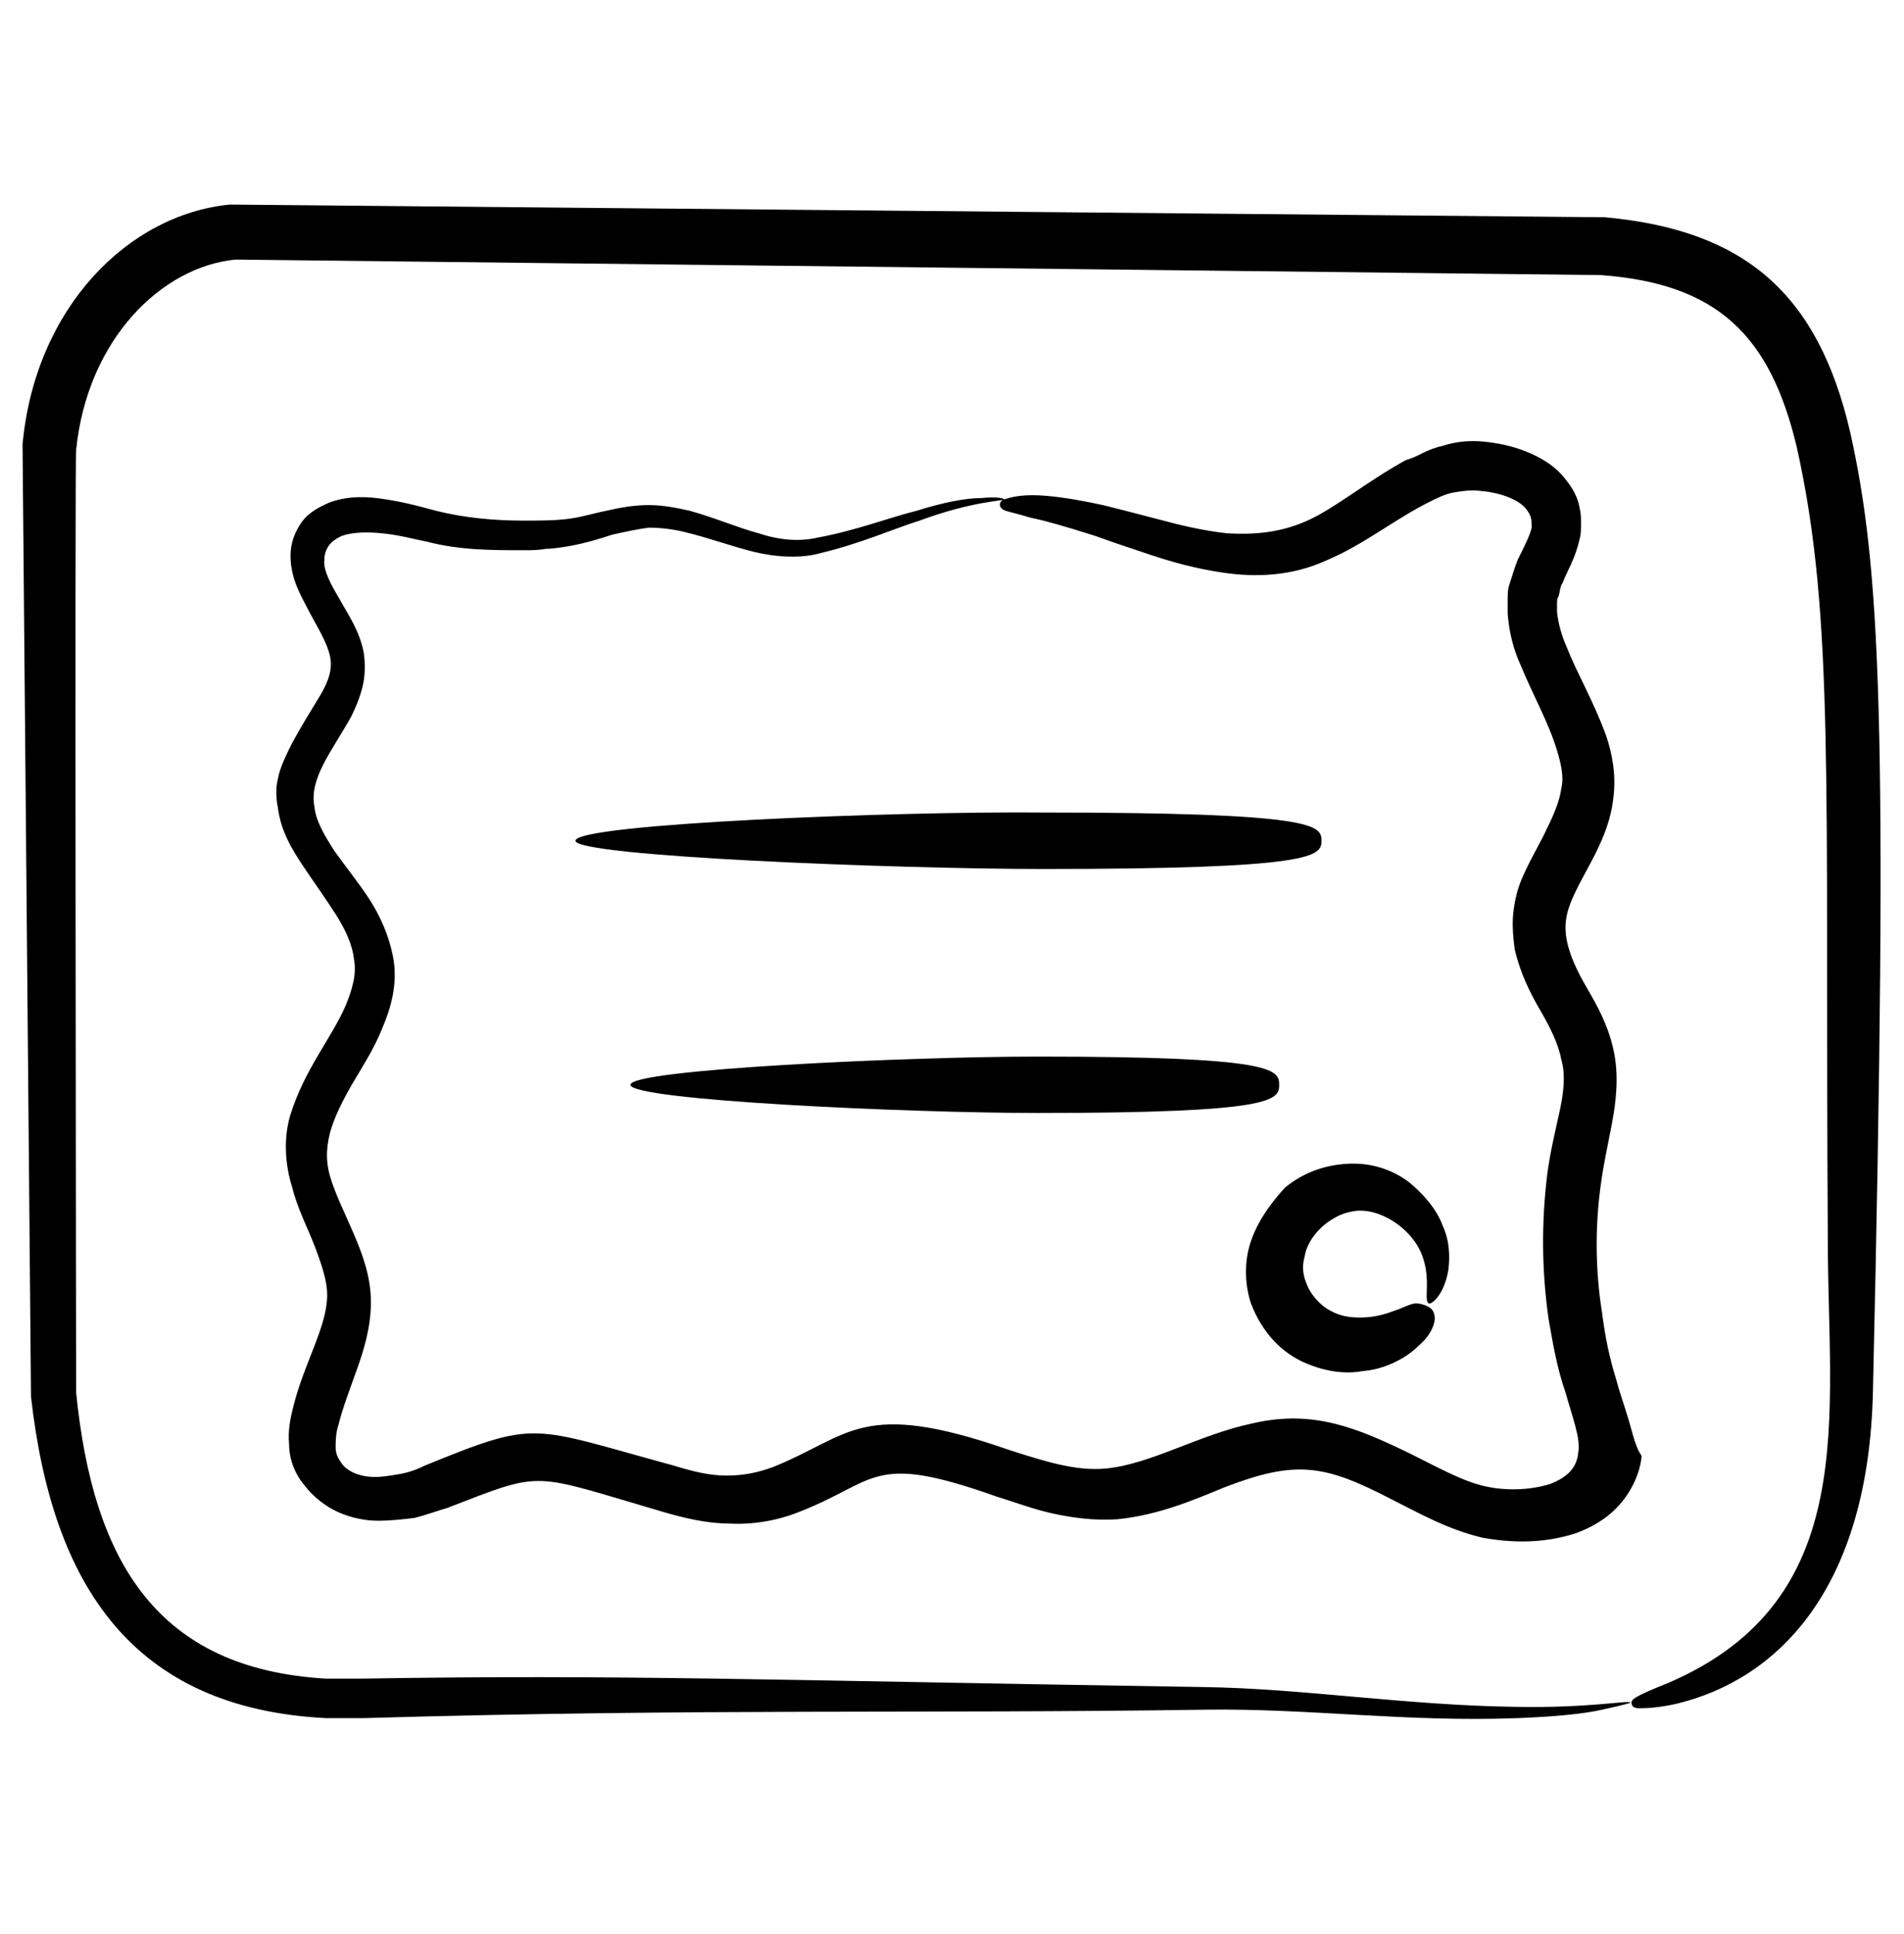 <svg width="64" height="65" viewBox="0 0 64 65" fill="none" xmlns="http://www.w3.org/2000/svg">
<path d="M62.198 14.555C61.107 9.814 58.595 7.728 53.949 7.302C53.901 7.302 7.774 6.875 7.727 6.875C4.313 7.207 1.184 10.336 0.758 14.934C0.758 14.982 1.042 46.887 1.042 46.934C1.753 53.287 4.456 57.411 10.95 57.743C11.377 57.743 11.804 57.743 12.23 57.743C23.608 57.411 31.004 57.601 40.533 57.459C43.993 57.411 47.312 57.885 51.01 57.743C52.242 57.696 53.238 57.601 53.854 57.459C54.518 57.316 54.85 57.222 54.802 57.222C54.802 57.127 53.427 57.411 50.962 57.364C47.264 57.316 43.804 56.748 40.485 56.7C25.505 56.463 20.953 56.273 12.136 56.416C11.756 56.416 11.33 56.416 10.95 56.416C5.309 56.084 3.128 52.528 2.559 46.792C2.559 46.745 2.512 15.171 2.559 15.124C2.939 11.379 5.451 8.961 7.916 8.724C7.964 8.724 53.759 9.245 53.807 9.245C57.694 9.53 59.496 11.236 60.396 15.029C61.676 20.765 61.344 26.312 61.439 41.672C61.439 47.598 62.577 53.761 56.082 56.558C54.897 57.032 54.802 57.127 54.85 57.269C54.85 57.316 54.897 57.411 55.087 57.411C55.276 57.411 55.656 57.411 56.319 57.269C59.733 56.463 62.814 53.429 62.956 46.745C63.478 24.084 63.193 19.059 62.198 14.555Z" fill="black"/>
<path d="M54.707 47.6C54.565 47.126 54.423 46.747 54.328 46.368C54.091 45.609 53.949 44.898 53.854 44.14C53.617 42.67 53.617 41.2 53.807 39.826C53.901 39.115 54.044 38.498 54.186 37.74C54.328 36.981 54.423 36.128 54.233 35.275C54.044 34.421 53.664 33.758 53.333 33.189C53.001 32.62 52.764 32.098 52.669 31.624C52.574 31.15 52.621 30.771 52.811 30.297C53.238 29.254 54.091 28.211 54.233 26.789C54.328 26.03 54.186 25.319 53.996 24.75C53.569 23.565 53.001 22.617 52.669 21.764C52.479 21.337 52.384 20.958 52.337 20.578C52.337 20.483 52.337 20.389 52.337 20.294C52.337 20.199 52.337 20.104 52.384 20.057C52.432 19.915 52.432 19.725 52.527 19.583C52.669 19.203 52.953 18.777 53.096 18.113C53.143 17.971 53.143 17.781 53.143 17.592C53.143 17.402 53.143 17.26 53.096 17.07C53.048 16.738 52.858 16.406 52.669 16.169C52.289 15.648 51.768 15.364 51.294 15.174C50.82 14.984 50.346 14.889 49.872 14.842C49.398 14.795 48.924 14.842 48.497 14.984C48.26 15.032 48.023 15.126 47.833 15.221C47.644 15.316 47.454 15.411 47.264 15.458C45.889 16.217 44.894 17.07 43.946 17.497C42.998 17.924 42.097 17.971 41.244 17.924C40.39 17.829 39.632 17.639 38.921 17.449C38.209 17.26 37.641 17.118 37.072 16.975C35.981 16.738 35.223 16.643 34.701 16.643C34.18 16.643 33.895 16.738 33.753 16.786C33.611 16.833 33.611 16.928 33.611 16.975C33.611 17.023 33.658 17.118 33.801 17.165C33.943 17.212 34.18 17.26 34.654 17.402C35.128 17.497 35.792 17.686 36.835 18.018C37.356 18.208 37.925 18.398 38.636 18.635C39.347 18.872 40.153 19.109 41.149 19.251C42.144 19.393 43.377 19.393 44.609 18.824C45.842 18.303 46.885 17.449 48.023 16.881C48.307 16.738 48.592 16.596 48.876 16.549C49.161 16.501 49.492 16.454 49.777 16.501C50.393 16.549 51.104 16.786 51.341 17.165C51.484 17.355 51.484 17.497 51.484 17.734C51.436 17.971 51.247 18.35 51.01 18.824C50.915 19.061 50.82 19.393 50.725 19.678C50.678 19.82 50.678 20.009 50.678 20.152C50.678 20.294 50.678 20.483 50.678 20.626C50.725 21.242 50.867 21.811 51.104 22.332C51.531 23.375 52.053 24.276 52.337 25.224C52.479 25.698 52.574 26.125 52.479 26.504C52.432 26.884 52.242 27.358 52.005 27.832C51.768 28.353 51.436 28.875 51.152 29.538C51.01 29.87 50.915 30.249 50.867 30.676C50.82 31.103 50.867 31.529 50.915 31.909C51.104 32.715 51.436 33.378 51.768 33.947C52.1 34.516 52.384 35.085 52.479 35.606C52.621 36.081 52.574 36.649 52.432 37.313C52.289 37.977 52.1 38.735 52.005 39.494C51.816 41.058 51.816 42.67 52.053 44.329C52.195 45.135 52.337 45.989 52.621 46.795C52.858 47.648 53.143 48.359 53.048 48.833C53.001 49.307 52.716 49.639 52.1 49.876C51.484 50.066 50.725 50.113 50.014 49.971C49.255 49.829 48.402 49.355 47.454 48.88C45.605 47.98 44.136 47.364 42.097 47.838C40.295 48.217 38.684 49.212 37.167 49.355C36.171 49.449 35.128 49.118 33.943 48.738C28.918 46.984 28.586 48.264 25.978 49.307C25.457 49.497 24.983 49.592 24.414 49.592C23.845 49.592 23.276 49.449 22.66 49.26C17.777 47.932 18.109 47.695 14.269 49.26C13.984 49.402 13.7 49.497 13.415 49.544C13.131 49.592 12.847 49.639 12.61 49.639C12.088 49.639 11.661 49.449 11.472 49.165C11.377 49.023 11.282 48.88 11.282 48.644C11.282 48.454 11.282 48.169 11.377 47.885C11.519 47.316 11.756 46.7 11.993 46.036C12.23 45.372 12.467 44.614 12.467 43.761C12.467 42.907 12.183 42.149 11.898 41.485C11.614 40.821 11.329 40.252 11.14 39.684C10.95 39.115 10.95 38.641 11.092 38.072C11.235 37.55 11.519 36.981 11.851 36.412C12.183 35.843 12.562 35.275 12.847 34.563C13.131 33.9 13.368 33.094 13.226 32.24C13.084 31.435 12.752 30.724 12.373 30.155C11.993 29.586 11.567 29.064 11.235 28.59C10.903 28.069 10.618 27.595 10.571 27.12C10.381 26.172 11.14 25.272 11.804 24.086C11.946 23.802 12.088 23.47 12.183 23.091C12.278 22.712 12.278 22.332 12.23 21.953C12.088 21.195 11.709 20.673 11.424 20.152C11.14 19.678 10.855 19.156 10.903 18.824C10.903 18.635 10.95 18.492 11.045 18.35C11.14 18.208 11.282 18.113 11.472 18.018C11.851 17.876 12.373 17.876 12.847 17.924C13.368 17.971 13.889 18.113 14.364 18.208C15.454 18.492 16.544 18.492 17.587 18.492C17.824 18.492 18.109 18.492 18.346 18.445C18.583 18.445 18.867 18.398 19.152 18.35C19.673 18.255 20.147 18.113 20.574 17.971C21.001 17.876 21.427 17.781 21.807 17.734C22.186 17.734 22.613 17.781 22.992 17.876C23.798 18.066 24.556 18.35 25.315 18.54C26.073 18.729 26.927 18.777 27.59 18.587C28.965 18.255 30.008 17.781 30.909 17.497C32.71 16.833 33.753 16.833 33.753 16.786C33.753 16.738 33.469 16.691 32.995 16.738C32.473 16.738 31.715 16.881 30.814 17.165C29.866 17.402 28.776 17.829 27.495 18.066C26.879 18.208 26.215 18.16 25.504 17.924C24.793 17.734 24.035 17.402 23.181 17.165C22.755 17.07 22.281 16.975 21.807 16.975C21.285 16.975 20.811 17.07 20.384 17.165C19.91 17.26 19.484 17.402 19.009 17.449C18.583 17.497 18.109 17.497 17.587 17.497C16.592 17.497 15.596 17.402 14.648 17.165C14.127 17.023 13.605 16.881 12.989 16.786C12.42 16.691 11.756 16.643 11.092 16.881C10.761 17.023 10.381 17.212 10.144 17.544C9.907 17.876 9.765 18.255 9.765 18.682C9.765 19.061 9.86 19.441 10.002 19.772C10.144 20.104 10.287 20.341 10.429 20.626C10.713 21.147 10.998 21.621 11.092 22.048C11.187 22.475 11.045 22.901 10.761 23.375C10.476 23.849 10.144 24.371 9.812 24.987C9.67 25.272 9.481 25.651 9.386 25.983C9.338 26.172 9.291 26.362 9.291 26.552C9.291 26.741 9.291 26.931 9.338 27.12C9.433 27.926 9.812 28.543 10.192 29.112C10.571 29.68 10.95 30.202 11.282 30.724C11.614 31.245 11.851 31.766 11.898 32.24C11.993 32.715 11.851 33.236 11.614 33.805C11.14 34.895 10.239 35.938 9.765 37.455C9.528 38.214 9.575 39.115 9.812 39.873C10.002 40.632 10.334 41.248 10.571 41.864C10.808 42.48 10.998 43.049 10.998 43.523C10.998 44.045 10.808 44.614 10.571 45.23C10.334 45.846 10.05 46.51 9.86 47.269C9.765 47.648 9.67 48.075 9.718 48.549C9.718 49.023 9.907 49.544 10.239 49.923C10.524 50.303 10.95 50.635 11.377 50.824C11.804 51.014 12.278 51.109 12.704 51.109C13.131 51.109 13.558 51.061 13.937 51.014C14.316 50.919 14.695 50.777 15.027 50.682C18.346 49.402 17.777 49.497 22.328 50.824C22.992 51.014 23.75 51.203 24.509 51.203C25.267 51.251 26.121 51.109 26.832 50.824C29.534 49.781 29.25 48.786 33.516 50.303C34.133 50.492 34.749 50.729 35.413 50.872C36.076 51.014 36.787 51.109 37.546 51.061C38.968 50.919 40.153 50.398 41.196 49.971C43.567 49.07 44.515 49.212 46.79 50.398C47.738 50.872 48.639 51.393 49.824 51.678C50.867 51.867 51.91 51.867 52.953 51.535C53.475 51.346 53.996 51.061 54.423 50.587C54.849 50.113 55.134 49.497 55.181 48.928C54.944 48.596 54.849 48.027 54.707 47.6Z" fill="black"/>
<path d="M19.342 28.256C19.342 28.778 30.056 29.205 35.081 29.205C44.183 29.205 44.42 28.778 44.42 28.256C44.42 27.735 44.231 27.308 35.081 27.308C30.056 27.261 19.342 27.688 19.342 28.256ZM42.998 36.458C42.998 35.936 42.809 35.51 34.891 35.51C30.53 35.51 21.191 35.936 21.191 36.458C21.191 36.979 30.53 37.406 34.891 37.406C42.809 37.406 42.998 36.979 42.998 36.458ZM42.002 41.862C41.813 42.526 41.86 43.237 42.05 43.806C42.429 44.802 43.093 45.465 43.851 45.797C44.61 46.129 45.274 46.176 45.795 46.082C46.364 46.034 46.791 45.845 47.123 45.655C47.454 45.465 47.691 45.228 47.881 45.039C48.213 44.659 48.26 44.328 48.213 44.185C48.166 43.996 48.071 43.948 47.976 43.901C47.881 43.853 47.739 43.806 47.597 43.806C47.454 43.806 47.265 43.901 47.028 43.996C46.743 44.09 46.364 44.28 45.7 44.28C45.368 44.28 45.037 44.233 44.705 44.043C44.42 43.901 44.041 43.522 43.899 43.095C43.804 42.858 43.757 42.574 43.851 42.242C43.899 41.91 44.089 41.578 44.373 41.294C44.657 41.009 45.084 40.772 45.416 40.725C45.795 40.63 46.222 40.725 46.601 40.914C46.98 41.104 47.312 41.388 47.549 41.72C47.786 42.052 47.881 42.384 47.928 42.668C48.023 43.285 47.881 43.711 48.023 43.806C48.118 43.853 48.545 43.522 48.687 42.668C48.734 42.242 48.734 41.72 48.497 41.199C48.308 40.677 47.881 40.156 47.36 39.729C46.791 39.302 46.08 39.065 45.274 39.113C44.468 39.16 43.757 39.445 43.188 39.919C42.619 40.535 42.192 41.199 42.002 41.862Z" fill="black"/>
</svg>
